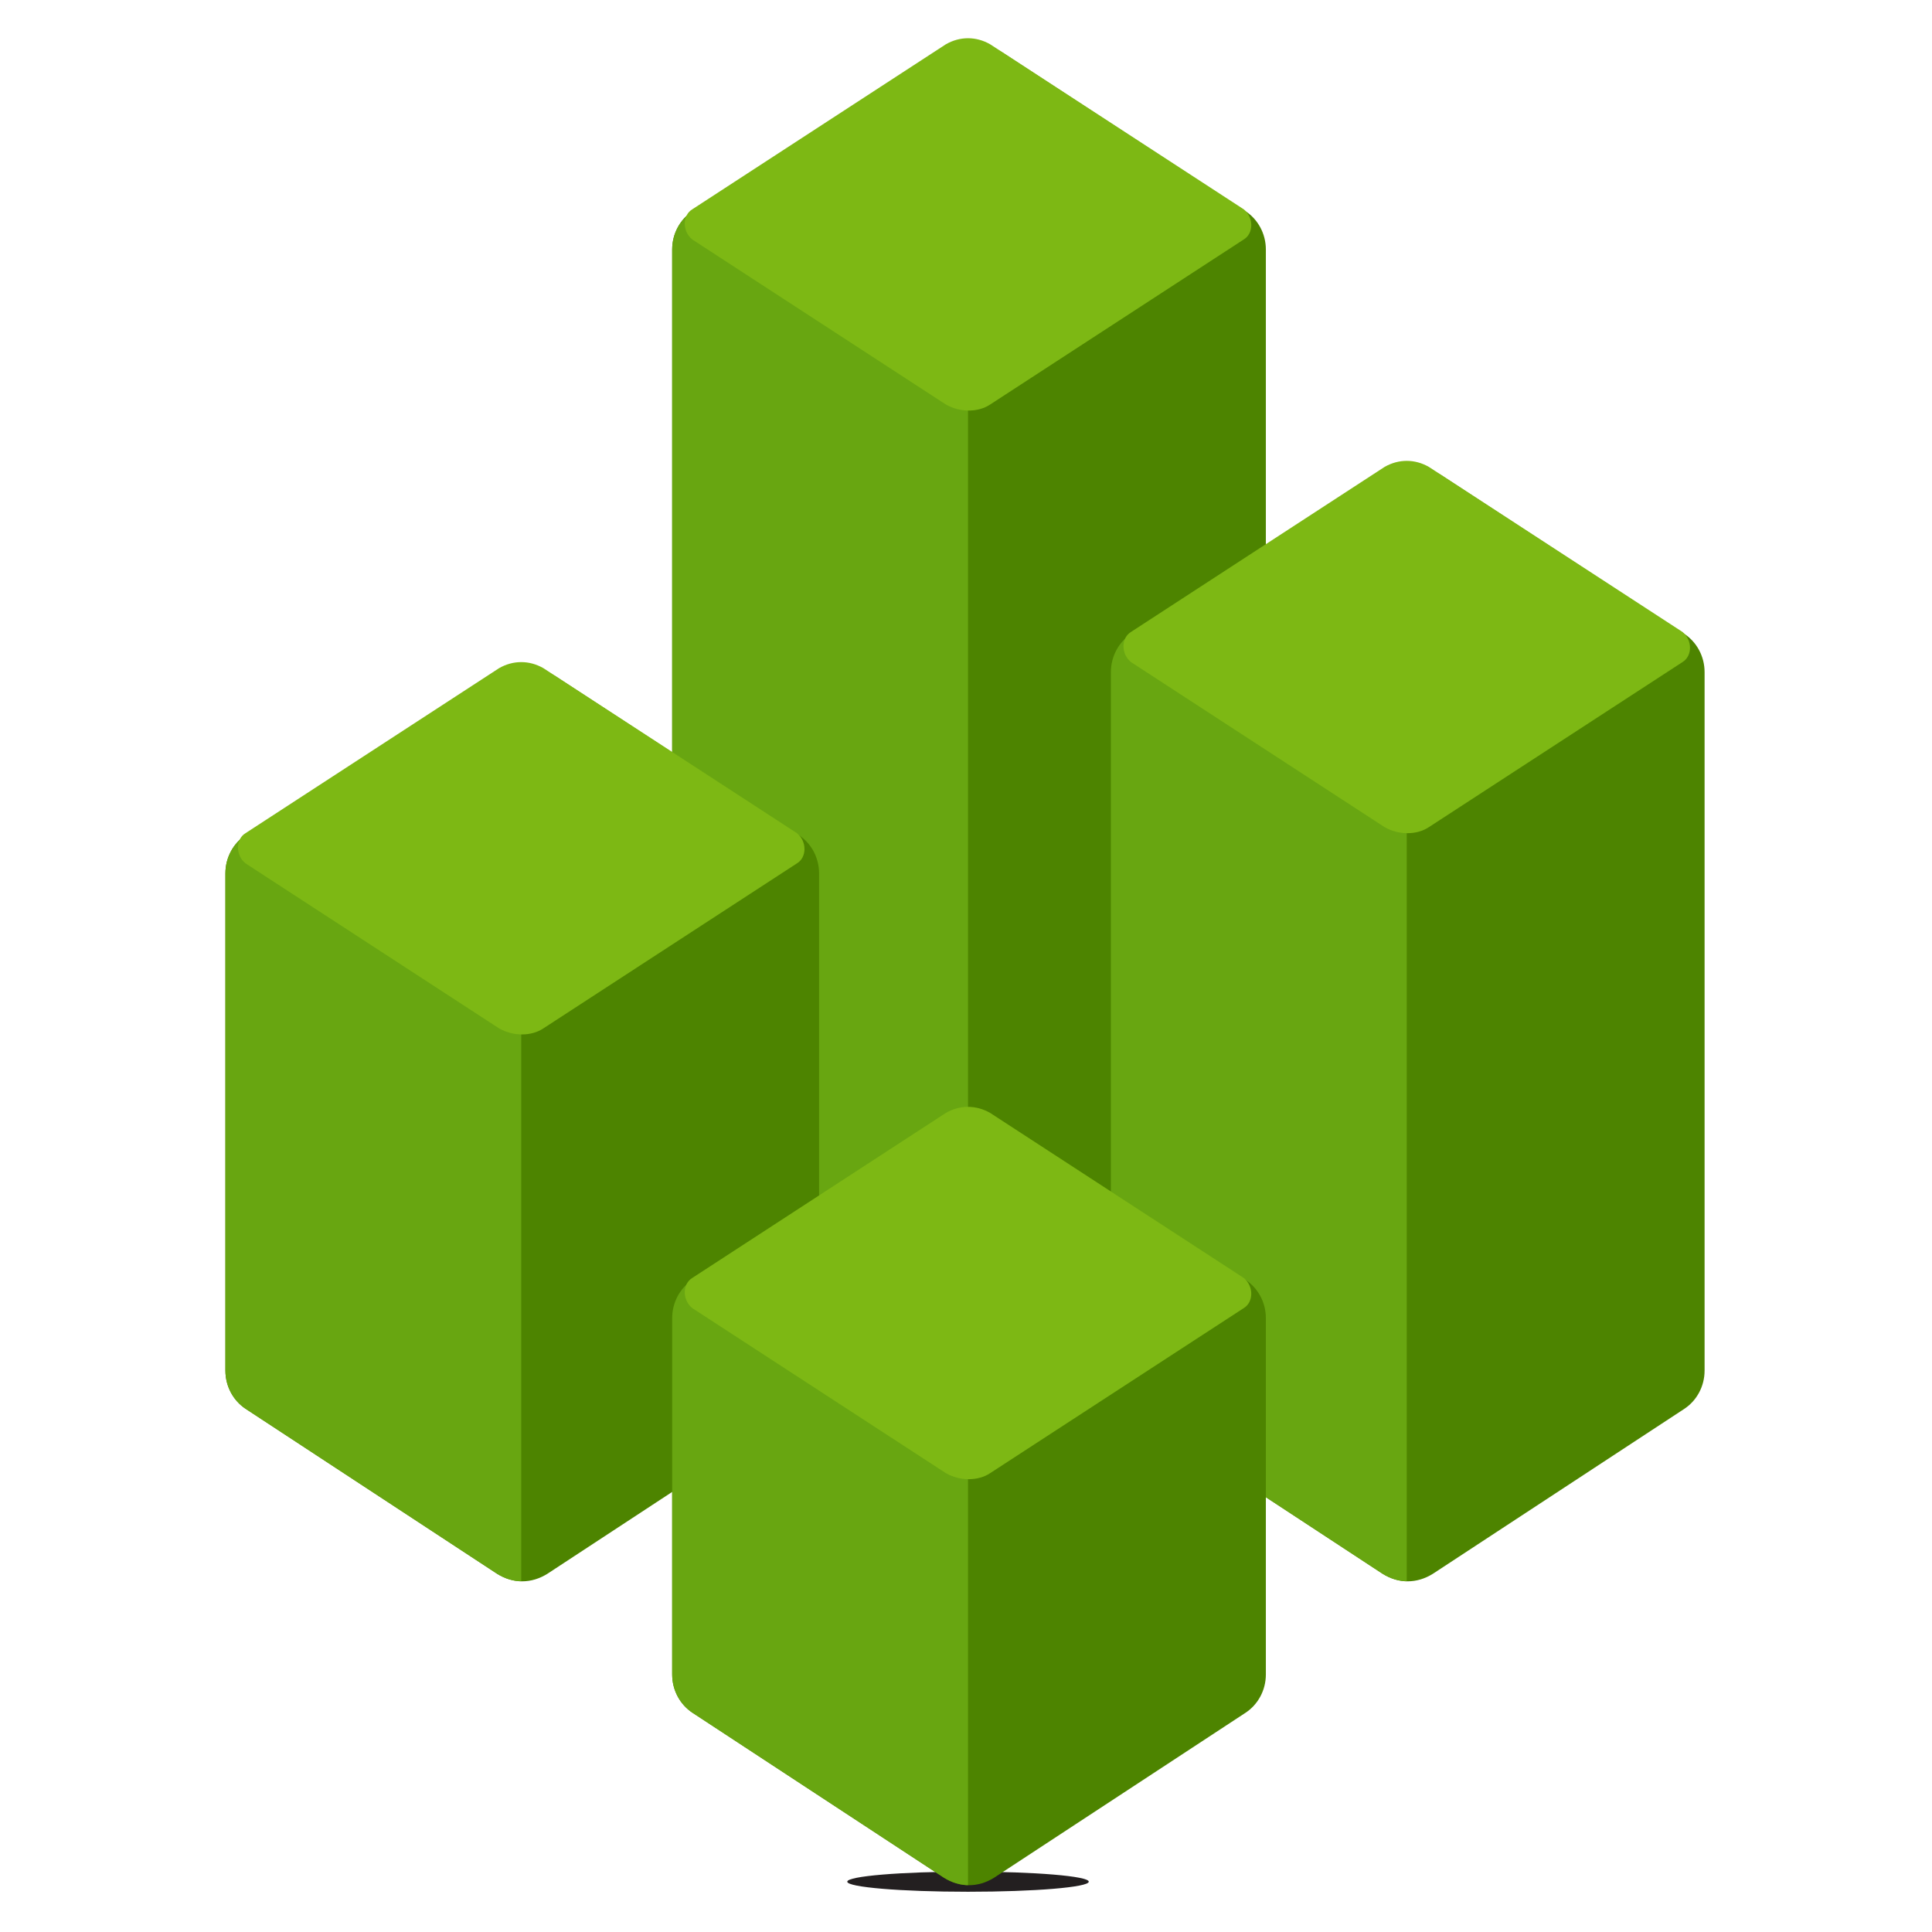 <?xml version="1.0" encoding="UTF-8"?>
<svg viewBox="0 0 96 96" xmlns="http://www.w3.org/2000/svg" xmlns:xlink="http://www.w3.org/1999/xlink">
<style>.st2{fill:#4d8400}.st4{fill:#7db814}</style>
<filter id="a" x="-90%" y="-90%" width="350%" height="350%">
<feGaussianBlur in="SourceGraphic" result="blur" stdDeviation="6,.2"/>
<feComponentTransfer in="blur" result="shadow1">
<feFuncA slope=".55" type="linear"/>
</feComponentTransfer>
</filter>
<ellipse cx="48.1" cy="93.5" rx="6" ry=".5" fill="#231f20" filter="url(#a)"/>
<path class="st2" d="M49.8 2.6c-1-.6-2.3-.6-3.3 0l-12.1 7.9c-.6.4-1 1.1-1 1.9v45.7c0 .8.4 1.5 1 1.9l12.5 8.2c.8.5 1.7.5 2.5 0L61.9 60c.6-.4 1-1.1 1-1.9V12.4c0-.8-.4-1.5-1-1.9L49.8 2.6z"/>
<defs>
<path id="i" d="M49.8 2.6c-1-.6-2.3-.6-3.3 0l-12.1 7.9c-.6.4-1 1.1-1 1.9v45.7c0 .8.4 1.5 1 1.9l12.5 8.2c.8.5 1.7.5 2.5 0L61.9 60c.6-.4 1-1.1 1-1.9V12.4c0-.8-.4-1.5-1-1.9L49.8 2.6z"/>
</defs>
<clipPath id="h">
<use overflow="visible" xlink:href="#i"/>
</clipPath>
<path d="M33.3 1.1v58.2L48.1 69V10.8z" clip-path="url(#h)" fill="#68a611"/>
<path class="st4" d="M49.2 20.1l12.6-8.2c.5-.3.5-1.1 0-1.5L49.2 2.2c-.7-.4-1.5-.4-2.2 0l-12.6 8.2c-.5.3-.5 1.1 0 1.5L47 20.1c.7.4 1.6.4 2.2 0z"/>
<path class="st2" d="M27.6 33.6c-1-.6-2.3-.6-3.3 0l-12.1 7.9c-.6.4-1 1.1-1 1.9v24.7c0 .8.4 1.5 1 1.9l12.5 8.2c.8.5 1.7.5 2.5 0L39.7 70c.6-.4 1-1.1 1-1.9V43.4c0-.8-.4-1.5-1-1.9l-12.1-7.9z"/>
<defs>
<path id="g" d="M27.6 33.6c-1-.6-2.3-.6-3.3 0l-12.1 7.9c-.6.4-1 1.1-1 1.9v24.7c0 .8.4 1.5 1 1.9l12.5 8.2c.8.5 1.7.5 2.5 0L39.7 70c.6-.4 1-1.1 1-1.9V43.4c0-.8-.4-1.5-1-1.9l-12.1-7.9z"/>
</defs>
<clipPath id="f">
<use overflow="visible" xlink:href="#g"/>
</clipPath>
<path d="M11.1 32.2v37.2L25.9 79V41.8z" clip-path="url(#f)" fill="#68a611"/>
<path class="st4" d="M27 51.1l12.6-8.2c.5-.3.5-1.1 0-1.5L27 33.2c-.7-.4-1.5-.4-2.2 0l-12.6 8.2c-.5.3-.5 1.1 0 1.5l12.6 8.2c.7.4 1.6.4 2.2 0z"/>
<path class="st2" d="M71.6 23.6c-1-.6-2.3-.6-3.3 0l-12.1 7.9c-.6.4-1 1.1-1 1.9v34.7c0 .8.4 1.5 1 1.9l12.5 8.2c.8.5 1.7.5 2.5 0L83.7 70c.6-.4 1-1.1 1-1.9V33.4c0-.8-.4-1.5-1-1.9l-12.1-7.9z"/>
<defs>
<path id="e" d="M71.6 23.6c-1-.6-2.3-.6-3.3 0l-12.1 7.9c-.6.4-1 1.1-1 1.9v34.7c0 .8.4 1.5 1 1.9l12.5 8.2c.8.5 1.7.5 2.5 0L83.7 70c.6-.4 1-1.1 1-1.9V33.4c0-.8-.4-1.5-1-1.9l-12.1-7.9z"/>
</defs>
<clipPath id="d">
<use overflow="visible" xlink:href="#e"/>
</clipPath>
<path d="M55.1 22.2v47.2L69.9 79V31.8z" clip-path="url(#d)" fill="#68a611"/>
<path class="st4" d="M71 41.1l12.6-8.2c.5-.3.5-1.1 0-1.5L71 23.2c-.7-.4-1.5-.4-2.2 0l-12.6 8.2c-.5.3-.5 1.1 0 1.5l12.6 8.2c.7.4 1.6.4 2.2 0z"/>
<path class="st2" d="M49.8 55.7c-1-.6-2.3-.6-3.3 0l-12.1 7.9c-.6.4-1 1.1-1 1.9v17.7c0 .8.4 1.5 1 1.9l12.5 8.2c.8.5 1.7.5 2.5 0l12.5-8.2c.6-.4 1-1.1 1-1.9V65.5c0-.8-.4-1.5-1-1.9l-12.1-7.9z"/>
<defs>
<path id="c" d="M49.8 55.7c-1-.6-2.3-.6-3.3 0l-12.1 7.9c-.6.4-1 1.1-1 1.9v17.7c0 .8.4 1.5 1 1.9l12.5 8.2c.8.5 1.7.5 2.5 0l12.5-8.2c.6-.4 1-1.1 1-1.9V65.5c0-.8-.4-1.5-1-1.9l-12.1-7.9z"/>
</defs>
<clipPath id="b">
<use overflow="visible" xlink:href="#c"/>
</clipPath>
<path d="M33.3 54.3v30.2l14.8 9.6V63.9z" clip-path="url(#b)" fill="#68a611"/>
<path class="st4" d="M49.2 73.2L61.8 65c.5-.3.5-1.1 0-1.5l-12.6-8.2c-.7-.4-1.5-.4-2.2 0l-12.6 8.2c-.5.3-.5 1.1 0 1.5L47 73.2c.7.4 1.6.4 2.2 0z"/>
</svg>
